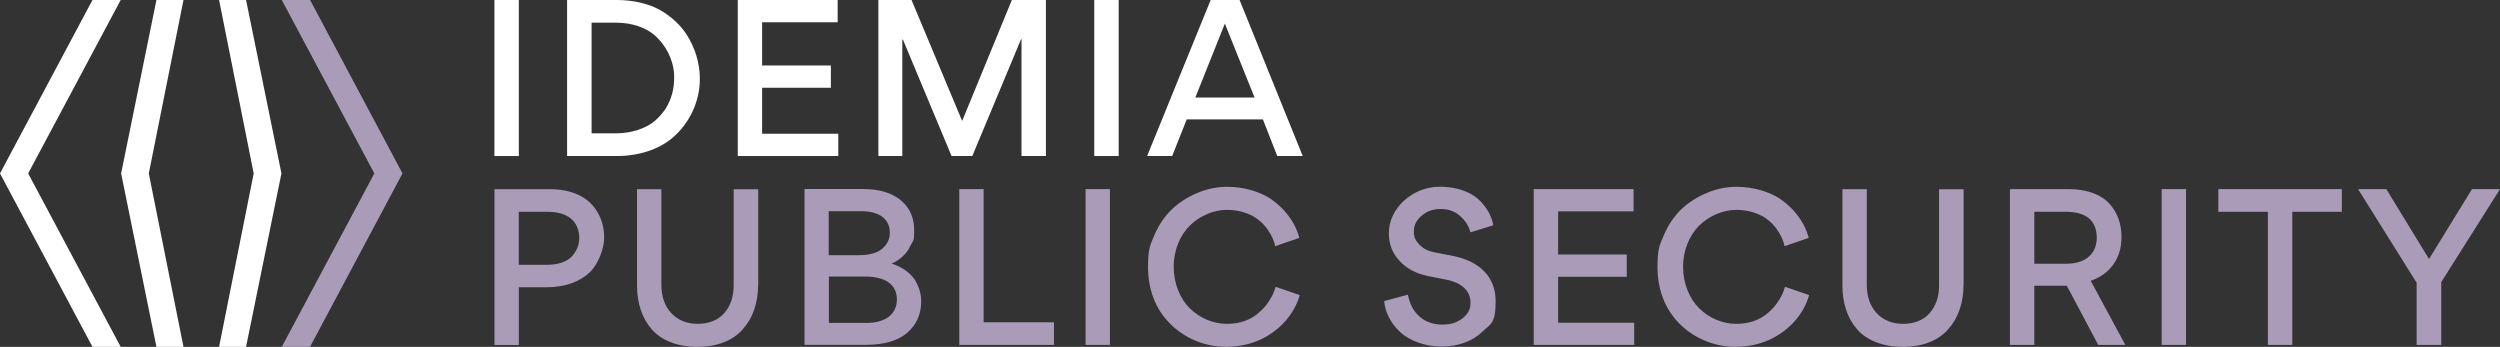 <?xml version="1.0" encoding="UTF-8"?>
<svg id="Calque_1" xmlns="http://www.w3.org/2000/svg" version="1.1" viewBox="0 0 3603.8 500">
  <rect x="0" y="0" width="3603.8" height="500" fill="#333333" stroke="none"/>
  <!-- Generator: Adobe Illustrator 29.8.1, SVG Export Plug-In . SVG Version: 2.1.1 Build 2)  -->
  <defs>
    <style>
      .st0 {
        fill: #aa9bb9;
      }

      .st1 {
        fill: #fff;
      }
    </style>
  </defs>
  <g>
    <g>
      <path class="st0" d="M789.1,305.3h-41.3v76.4h41.3c16.3,0,29-4.9,35.7-12.6s10.2-16.3,10.2-25.9c0-17-8.9-37.9-45.9-37.9M849.8,392.8c-13.6,13.2-35.4,21.3-61.9,21.3h-40v83.2h-35.1v-224.6h79.5c33.6,0,55.5,12.3,67.2,30.2,8,12.3,11.4,25.3,11.4,39.7s-7.4,37-20.9,50.2"/>
      <path class="st0" d="M1092.9,410c0,26.5-7.7,48.7-22.2,64.7-14.2,16.3-37,25.3-65.6,25.3s-52.1-9.5-65.9-25.6-20.9-37.6-20.9-62.8v-138.9h35.1v137.7c0,17.2,4.9,31.1,14.5,41.3,9.9,10.2,22.5,15.1,37.9,15.1s29-4.9,38.2-15.4c8.9-10.2,13.6-23.4,13.6-39.7v-138.9h35.4v137.4h0Z"/>
      <path class="st0" d="M1248.8,465.5c28.7,0,44.1-13.5,44.1-33.9s-15.4-33-46.2-33h-51.8v66.8h53.9,0ZM1238.9,367.8c14.5,0,25.6-3.1,32.7-9.2,7.4-6.2,11.1-13.9,11.1-23.1,0-18.5-13.2-31.1-41.9-31.1h-46.2v63.5h44.4,0ZM1245.7,272.6c21.6,0,39.1,5.2,52.4,15.7,13.2,10.8,19.7,25.3,19.7,43.4s-1.5,14.5-6.2,24c-4.3,9.5-13.9,18.8-26.2,24.3,16.3,5.2,28,14.5,34.2,24.7,5.9,10.5,8.3,20,8.3,29.6,0,18.8-6.8,33.9-20.3,45.6-13.6,11.4-33.3,17.2-59.5,17.2h-88.4v-224.6h85.9,0Z"/>
    </g>
    <polygon class="st0" points="1382.8 272.6 1382.8 497.2 1519.3 497.2 1519.3 464.6 1417.9 464.6 1417.9 272.6 1382.8 272.6"/>
    <rect class="st0" x="1564.9" y="272.6" width="35.1" height="224.6"/>
    <g>
      <path class="st0" d="M1678.3,457.2c-14.5-17.9-23.4-43.4-23.4-71.5s3.1-32,9.2-46.8c6.2-14.5,14.5-26.8,25-37,10.5-9.9,22.8-17.9,36.7-23.7,13.9-5.9,28.3-8.9,43.4-8.9,24.3,0,46.5,7.1,61.9,16.9,7.4,5.2,14.2,10.8,20.3,17.6,11.7,13.2,18.2,26.2,21.6,39.1l-34.8,12c-1.6-7.1-4-14.2-11.1-24.3-3.7-5.2-8-9.9-12.9-13.6-9.6-8-26.2-14.5-45.3-14.5s-38.8,8.3-53.3,22.2c-14.2,13.9-23.7,35.4-23.7,59.8s9.2,46.2,23.4,60.1c14.2,13.9,33.3,22.2,53.3,22.2s33.6-6.2,43.4-13.9c4.9-4,9.6-8.3,13.6-13.6,7.7-10.2,11.1-18.2,13.2-25.9l34.8,12c-4,14.2-13.2,32.3-30.8,47.4-12,10.2-25.9,18.5-44.7,23.4-9.9,2.5-20,3.7-30.5,3.7-33.9.3-67.8-15.4-89.3-42.8"/>
      <path class="st0" d="M2018.4,478.7c-13.6-12.6-21.6-28.3-23.1-44.7l34.2-9.2c2.5,13.2,8,23.7,16.6,31.4,8.6,7.7,19.7,11.7,33,11.7s20.9-3.1,29-8.9c7.7-5.9,11.7-13.2,11.7-22.5,0-17.6-13.2-28.7-33.3-33l-27.7-5.5c-17.9-3.7-31.7-11.1-41.6-22.2-10.2-11.1-15.1-24-15.1-38.8-.9-36.3,34.5-68.4,73.9-67.8,30.5.3,50.8,11.1,62.2,25.6,8.3,9.9,12.3,19.4,14.5,29.9l-33,10.2c-2.1-8.6-7.1-16.6-14.8-23.4-7.7-6.8-16.9-10.2-28-10.2s-20,3.1-27.4,9.5c-7.7,6.5-11.4,13.9-11.4,22.8s2.5,12.9,7.7,18.8c5.2,5.5,12,9.2,20.6,11.1l28.3,5.5c39.7,8,61.3,31.4,61.3,65s-7.4,32.7-20,45c-12.9,12.3-33.6,20.6-57.6,20.6s-46.8-8.3-60.1-21"/>
    </g>
    <polygon class="st0" points="2210.9 272.6 2210.9 497.2 2355.7 497.2 2355.7 465.2 2246.1 465.2 2246.1 399 2345 399 2345 366.9 2246.1 366.9 2246.1 304.7 2354.8 304.7 2354.8 272.6 2210.9 272.6"/>
    <g>
      <path class="st0" d="M2412.7,457.2c-14.5-17.9-23.4-43.4-23.4-71.5s3.1-32,9.2-46.8c6.2-14.5,14.5-26.8,24.9-37,10.5-9.9,22.8-17.9,36.7-23.7,13.9-5.9,28.4-8.9,43.4-8.9,24.3,0,46.5,7.1,61.9,16.9,7.4,5.2,14.2,10.8,20.3,17.6,11.7,13.2,18.2,26.2,21.6,39.1l-34.8,12c-1.5-7.1-4-14.2-11.1-24.3-3.7-5.2-8-9.9-12.9-13.6-9.6-8-26.2-14.5-45.3-14.5s-38.8,8.3-53.3,22.2c-14.2,13.9-23.7,35.4-23.7,59.8s9.2,46.2,23.4,60.1c14.2,13.9,33.3,22.2,53.3,22.2s33.6-6.2,43.4-13.9c4.9-4,9.6-8.3,13.6-13.6,7.7-10.2,11.1-18.2,13.2-25.9l34.8,12c-4,14.2-13.2,32.3-30.8,47.4-12,10.2-25.9,18.5-44.7,23.4-9.9,2.5-20,3.7-30.5,3.7-33.9.3-67.8-15.4-89.3-42.8"/>
      <path class="st0" d="M2830.5,410c0,26.5-7.7,48.7-22.2,64.7-14.2,16.3-37,25.3-65.6,25.3s-52.1-9.5-65.9-25.6c-13.9-16-20.9-37.6-20.9-62.8v-138.9h35.1v137.7c0,17.2,4.9,31.1,14.5,41.3,9.9,10.2,22.5,15.1,37.9,15.1s29-4.9,38.2-15.4c8.9-10.2,13.6-23.4,13.6-39.7v-138.9h35.4v137.4h0Z"/>
      <path class="st0" d="M2978.1,380.2c33.9,0,44.4-19.7,44.4-37.3s-7.7-37.6-44.4-37.6h-45.6v74.9h45.6ZM2932.5,411.9v85.3h-35.1v-224.6h84.4c27.1,0,47.8,8.3,59.5,21.6,11.7,13.6,16.9,29.3,16.9,47.8,0,29.3-15.4,52.7-44.4,62.8l49.9,92.4h-39.1l-45.3-85.3h-46.8,0Z"/>
    </g>
    <rect class="st0" x="3116.1" y="272.6" width="35.1" height="224.6"/>
    <polygon class="st0" points="3197.8 272.6 3197.8 305.3 3269.2 305.3 3269.2 497.2 3304.4 497.2 3304.4 305.3 3375.8 305.3 3375.8 272.6 3197.8 272.6"/>
    <polygon class="st0" points="3563.4 272.6 3501.5 373.4 3439.9 272.6 3399.2 272.6 3483.6 407.6 3483.6 497.2 3519.1 497.2 3519.1 406.7 3603.8 272.6 3563.4 272.6"/>
    <rect class="st1" x="712.7" width="35.2" height="224.9"/>
    <path class="st1" d="M943.5,50.6c-12.7-10.8-32.4-17.9-55.2-17.9h-35.5v159.5h35.2c22.8,0,42.6-7.1,55.2-17.3,6.2-5.2,11.7-11.4,16.3-18.2,8.6-13.9,12.3-28.7,12.3-44.1.6-21-9.3-45.4-28.4-62M967.5,200.2c-18.2,14.8-46,24.7-78.1,24.7h-71.9V0h71.3c24.1,0,45.7,5.2,61.7,13.9,16.1,9,29.6,21.3,38.6,34.9,13.6,20.7,19.7,43.5,19.7,63.9.6,31.1-13.6,65.1-41.3,87.6"/>
    <polygon class="st1" points="1063.5 0 1063.5 224.9 1208.4 224.9 1208.4 192.8 1098.6 192.8 1098.6 126.5 1197.7 126.5 1197.7 94.4 1098.6 94.4 1098.6 32.1 1207.5 32.1 1207.5 0 1063.5 0"/>
    <polygon class="st1" points="1458.6 0 1387.1 174 1386.8 174 1314 0 1266.2 0 1266.2 224.9 1300.7 224.9 1300.7 57.1 1301.6 57.1 1371.7 224.9 1401.6 224.9 1471.9 56.5 1472.5 56.5 1472.5 224.9 1507.7 224.9 1507.7 0 1458.6 0"/>
    <rect class="st1" x="1577.4" width="35.2" height="224.9"/>
    <path class="st1" d="M1765.6,33.9l42.9,106.7h-85.4l42.6-106.7ZM1745.2,0l-91.6,224.9h36.1l21-52.8h109.8l20.7,52.8h36.7L1786.9,0h-41.7,0Z"/>
  </g>
  <g>
    <polygon class="st1" points="315.8 0 365.7 250 315.8 500 354.7 500 405.7 250 354.7 0 315.8 0"/>
    <polygon class="st0" points="406.2 0 539.6 250 406.2 500 446.9 500 580.2 250 447 0 406.2 0"/>
    <polygon class="st1" points="225.5 0 174.6 250 225.5 500 264.5 500 214.5 250 264.5 0 225.5 0"/>
    <polygon class="st1" points="133.3 0 0 250 133.3 500 174 500 40.6 250 174 0 133.3 0"/>
  </g>
</svg>
